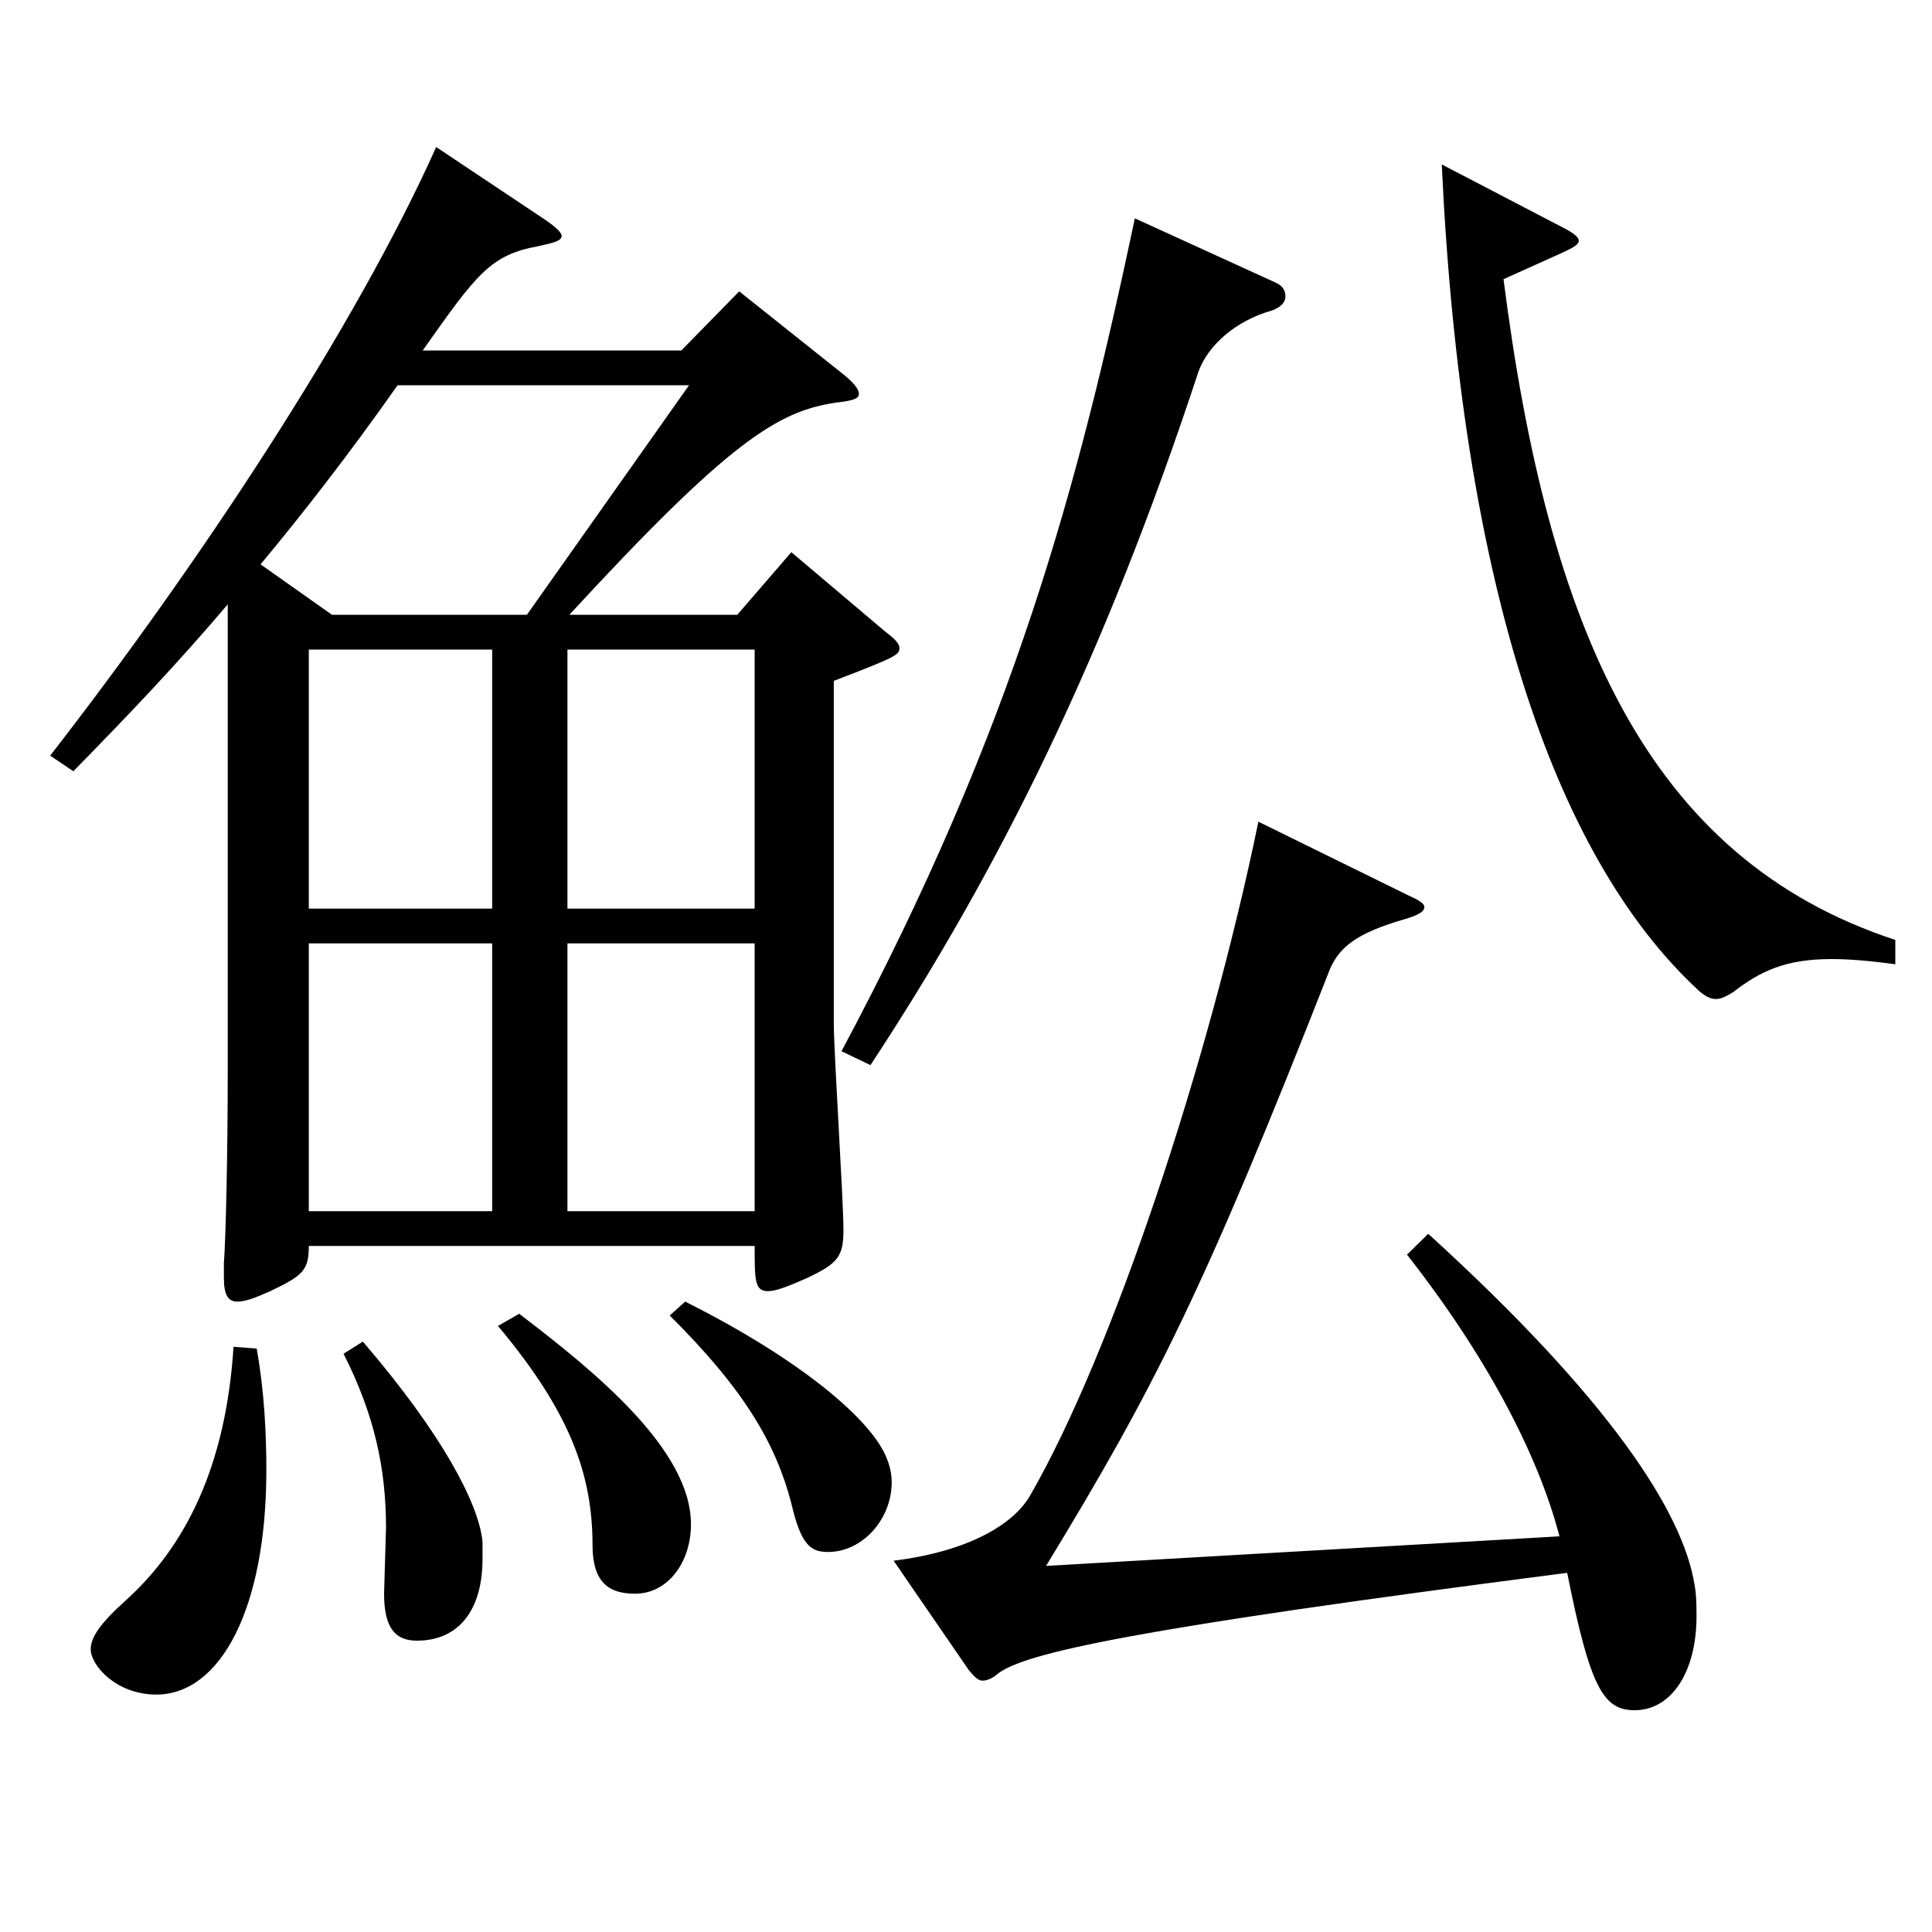<?xml version="1.0" encoding="utf-8"?>
<!-- Generator: Adobe Illustrator 16.0.0, SVG Export Plug-In . SVG Version: 6.00 Build 0)  -->
<!DOCTYPE svg PUBLIC "-//W3C//DTD SVG 1.1//EN" "http://www.w3.org/Graphics/SVG/1.1/DTD/svg11.dtd">
<svg version="1.1" id="图层_1" xmlns="http://www.w3.org/2000/svg" xmlns:xlink="http://www.w3.org/1999/xlink" x="0px" y="0px"
	 width="1000px" height="1000px" viewBox="0 0 1000 1000" enable-background="new 0 0 1000 1000" xml:space="preserve">
<path d="M117.882,312.808c-25.974,30.6-49.95,55.8-79.919,86.399l-11.988-8.1c76.922-99,157.841-221.398,199.799-314.998l53.946,36
	c6.993,4.5,10.989,8.1,10.989,9.9c0,2.7-3.996,3.6-11.988,5.4c-24.975,4.5-31.968,14.4-59.939,54h133.865l29.97-30.6l51.948,41.4
	c6.993,5.4,9.99,9,9.99,11.7s-3.996,3.6-11.988,4.5c-29.97,4.5-54.945,19.8-137.861,109.799h86.912l27.972-32.4l48.951,41.4
	c4.995,3.6,6.993,6.3,6.993,8.1c0,3.6-0.999,4.5-33.966,17.1v177.299c0,15.3,4.995,90.899,4.995,107.099
	c0,13.5-2.997,17.1-17.982,24.3c-9.99,4.5-16.983,7.2-20.979,7.2c-6.993,0-6.993-5.4-6.993-23.4H159.839
	c0,12.6-2.997,15.3-19.98,23.4c-7.992,3.6-12.987,5.4-16.983,5.4c-4.995,0-6.993-3.6-6.993-12.6v-7.2
	c0.999-13.5,1.998-56.699,1.998-100.799V312.808z M132.866,698.005c3.996,22.5,4.995,44.1,4.995,63
	c0,72-23.976,116.099-56.943,116.099c-20.979,0-33.966-15.3-33.966-23.4c0-6.3,4.995-13.5,17.982-25.2
	c30.969-27.9,51.948-69.3,55.944-131.399L132.866,698.005z M205.793,199.408c-25.974,36.9-49.949,67.5-70.928,92.699l36.963,26.1
	h100.898l83.915-118.799H205.793z M254.744,336.208h-94.904v134.099h94.904V336.208z M159.839,488.306v138.599h94.904V488.306
	H159.839z M187.811,694.405c40.958,47.7,59.939,83.699,61.938,103.499v9c0,26.1-11.988,42.3-33.966,42.3
	c-10.989,0-16.983-6.3-16.983-24.3l0.999-34.2c0-30.6-5.994-58.5-21.978-89.999L187.811,694.405z M268.729,680.005
	c38.961,29.7,88.91,70.2,88.91,108.899c0,19.8-11.988,36-28.971,36c-13.986,0-21.978-6.3-21.978-25.2
	c0-36.9-11.988-69.3-48.951-113.399L268.729,680.005z M390.607,470.307V336.208h-96.902v134.099H390.607z M390.607,626.906V488.306
	h-96.902v138.599H390.607z M354.643,673.705c60.938,30.6,95.903,61.199,103.895,80.099c1.998,4.5,2.997,9,2.997,13.5
	c0,18.9-14.985,36-32.967,36c-8.991,0-13.986-3.6-18.981-25.2c-7.992-30.6-23.976-58.5-62.937-97.199L354.643,673.705z
	 M660.335,146.309c3.996,1.8,4.995,4.5,4.995,7.2s-1.998,5.4-6.993,7.2c-18.981,5.4-32.967,18-37.961,31.5
	c-48.951,148.499-102.896,257.398-169.829,359.098l-14.985-7.2c89.909-168.299,122.876-294.298,151.847-431.097L660.335,146.309z
	 M739.255,638.605c93.906,85.5,131.867,143.999,137.861,181.799c0.999,5.4,0.999,11.7,0.999,16.2c0,28.8-12.987,48.6-31.968,48.6
	c-15.984,0-22.977-10.8-34.965-71.1c-223.774,28.8-280.717,41.4-294.703,52.2c-2.997,2.7-5.994,3.6-7.992,3.6
	c-1.998,0-3.996-1.8-6.993-5.4l-38.961-56.699c36.963-4.5,61.938-18,70.928-34.2c41.958-72.899,91.907-222.298,117.881-348.298
	l76.922,37.8c5.994,2.7,8.991,4.5,8.991,6.3c0,2.7-3.996,4.5-9.99,6.3c-24.975,7.2-33.966,14.4-38.961,26.1
	c-64.935,165.599-90.908,216.898-146.852,308.698l265.732-15.3c-10.989-42.3-37.962-93.599-78.92-145.799L739.255,638.605z
	 M981.012,499.106c-12.987-1.8-23.976-2.7-32.967-2.7c-23.976,0-36.963,6.3-50.949,17.1c-2.997,1.8-5.994,3.6-8.991,3.6
	s-5.994-1.8-8.991-4.5c-75.924-70.199-122.876-214.198-132.866-427.497l63.936,33.3c4.995,2.7,6.993,4.5,6.993,6.3
	s-2.997,3.6-8.991,6.3l-29.97,13.5c22.977,179.999,73.925,299.698,202.796,341.998V499.106z"/>
</svg>
